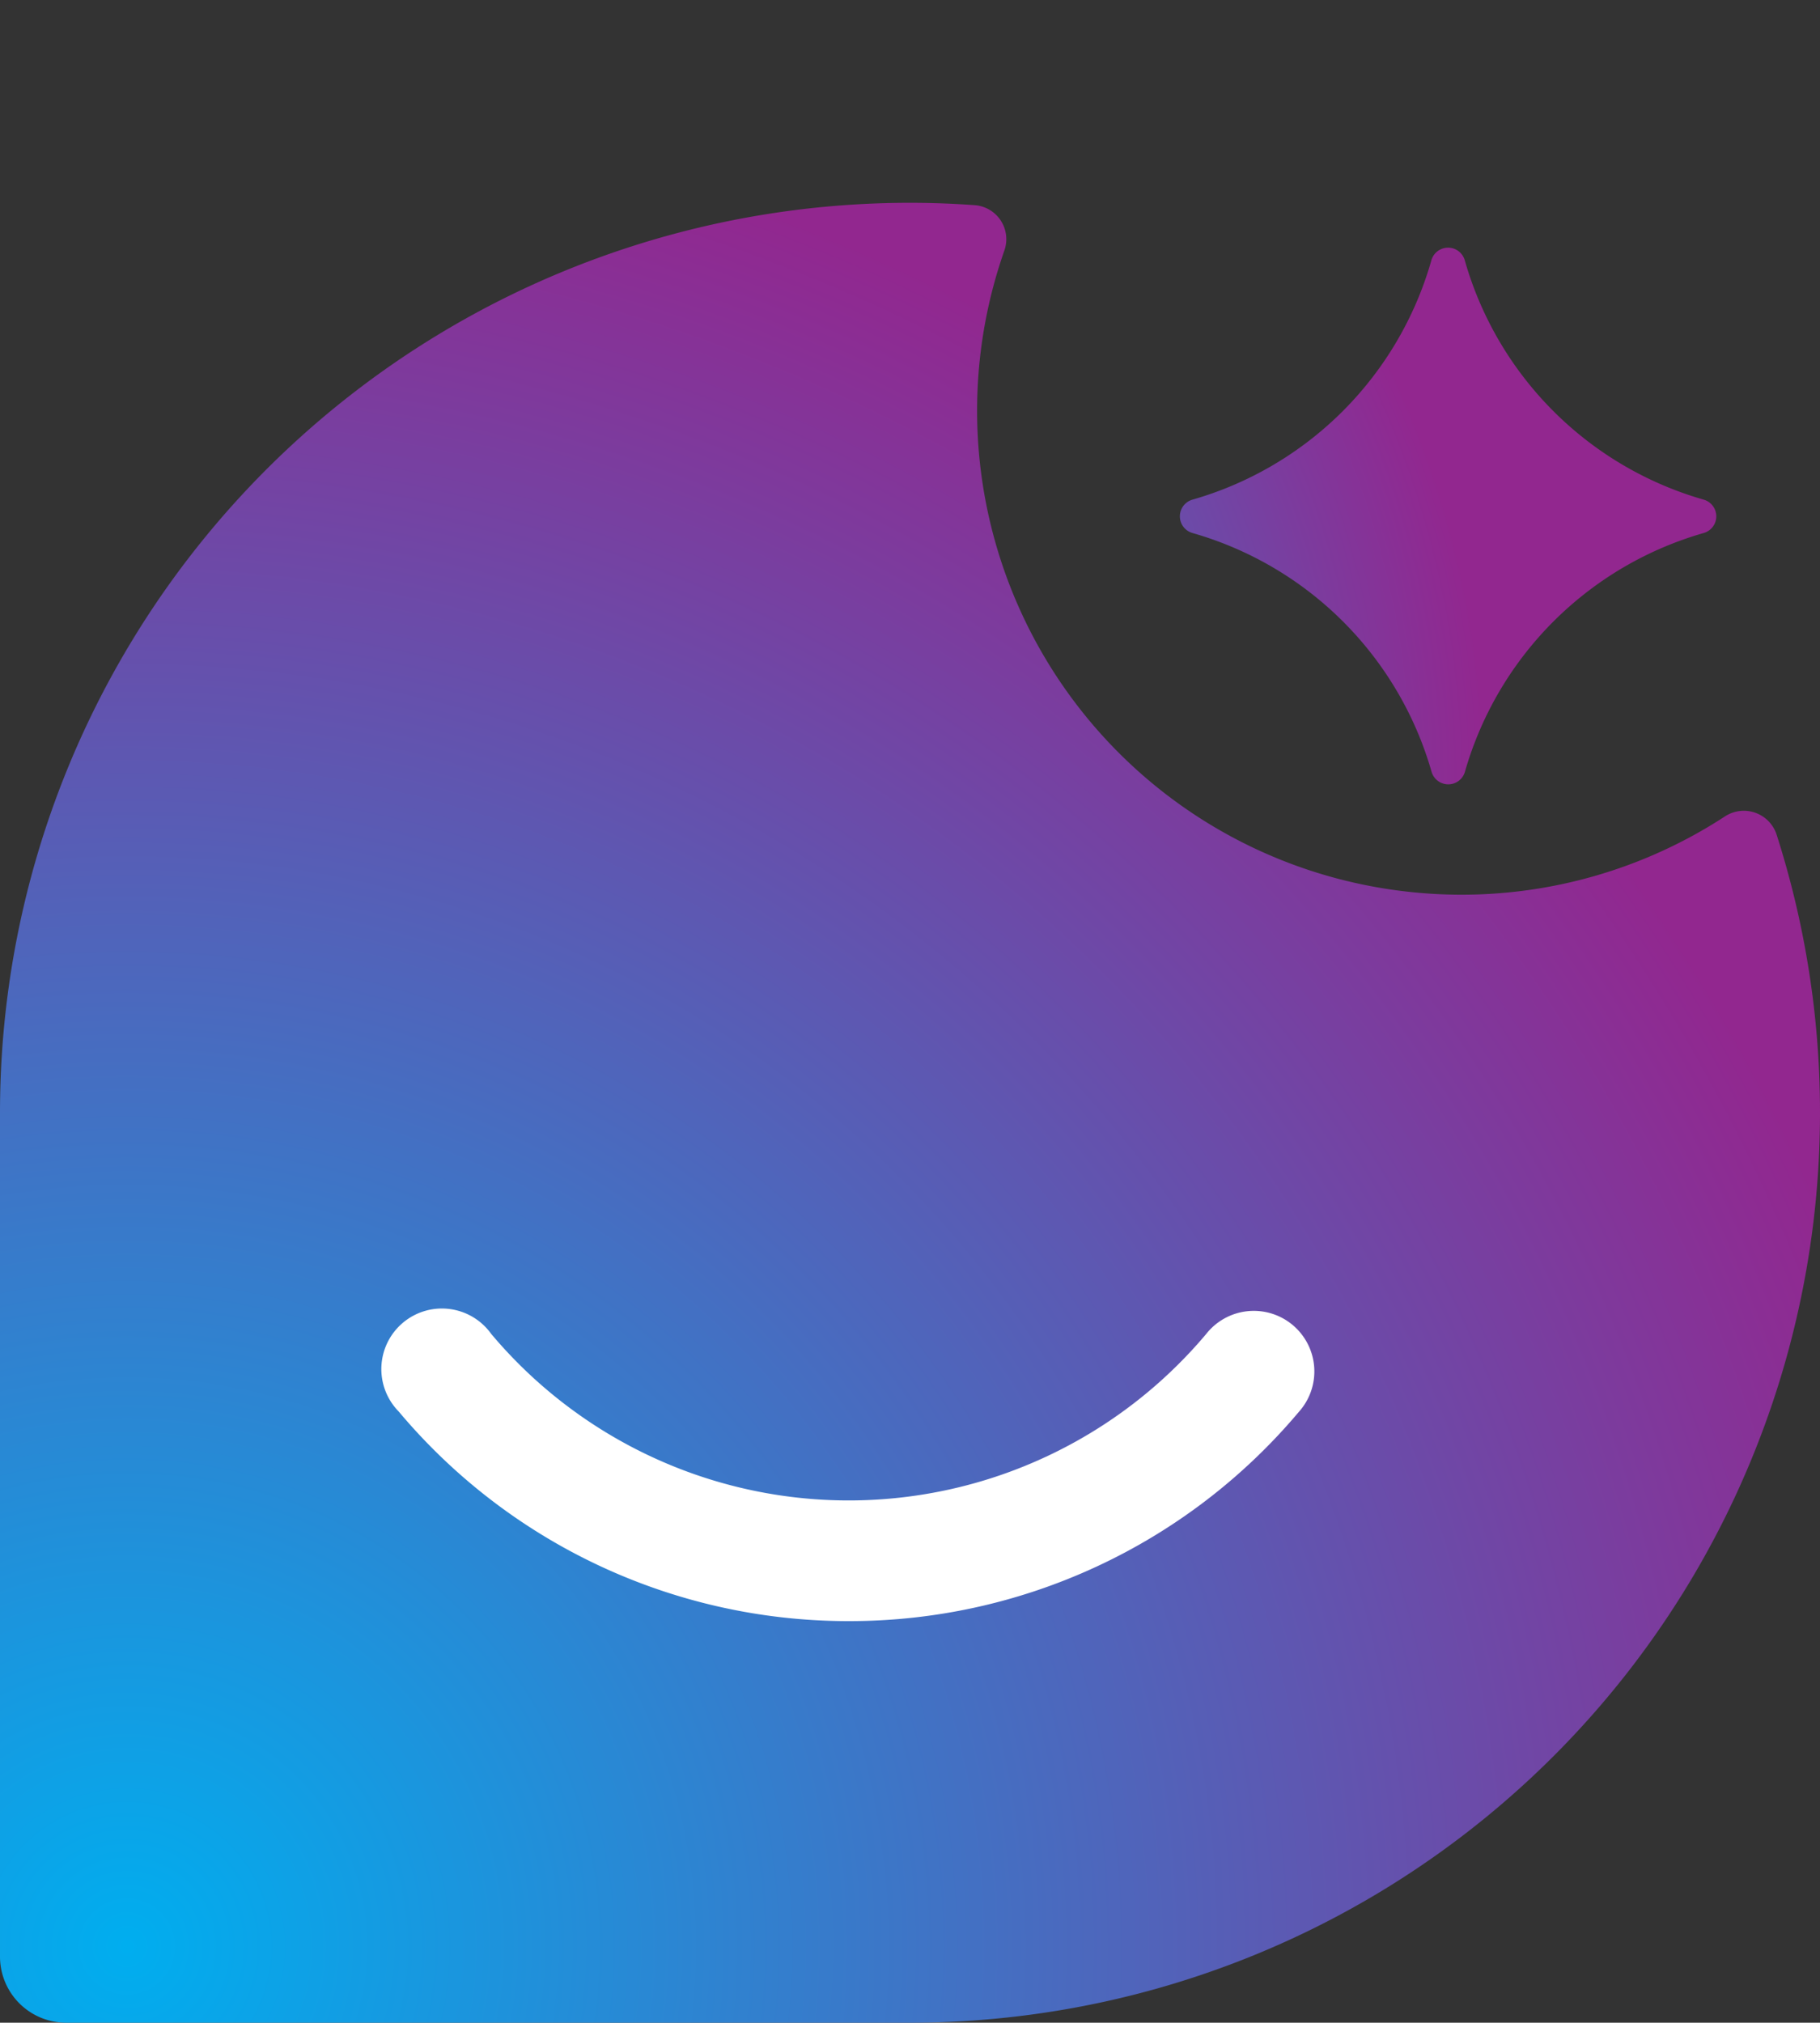 <svg xmlns="http://www.w3.org/2000/svg" xmlns:xlink="http://www.w3.org/1999/xlink" viewBox="0 0 154.17 171.35"><rect x="0" y="0" width="154.17" height="171.35" fill="#333333" stroke="none"/><defs><style>.cls-1{fill:url(#radial-gradient);}.cls-2{fill:url(#radial-gradient-2);}.cls-3{fill:#fff;}</style><radialGradient id="radial-gradient" cx="10.76" cy="164.89" r="227.32" gradientUnits="userSpaceOnUse"><stop offset="0" stop-color="#00aeef"/><stop offset="0.69" stop-color="#92278f"/><stop offset="1" stop-color="#92278f"/></radialGradient><radialGradient id="radial-gradient-2" cx="44.38" cy="66.2" r="118.14" xlink:href="#radial-gradient"/></defs><title>postsAsset 6</title><g id="Layer_2" data-name="Layer 2"><g id="Layer_1-2" data-name="Layer 1"><path class="cls-1" d="M120.27,75.64A41,41,0,0,1,85.09,21.19a2.89,2.89,0,0,0-2.53-3.81c-1.81-.13-3.63-.2-5.47-.2h0A77.08,77.08,0,0,0,0,94.26v71.5a5.6,5.6,0,0,0,5.6,5.59H77.09a77.08,77.08,0,0,0,77.08-77.09h0a77.15,77.15,0,0,0-3.68-23.57,2.92,2.92,0,0,0-4.4-1.51A40.82,40.82,0,0,1,120.27,75.64Z"/><path class="cls-2" d="M124.09,22.09h0a29.48,29.48,0,0,0,20.24,20.24h0a1.47,1.47,0,0,1,0,2.82h0a29.48,29.48,0,0,0-20.24,20.24h0a1.47,1.47,0,0,1-2.82,0h0A29.49,29.49,0,0,0,101,45.15h0a1.47,1.47,0,0,1,0-2.82h0a29.48,29.48,0,0,0,20.24-20.24h0A1.47,1.47,0,0,1,124.09,22.09Z"/><path class="cls-2" d="M105.66.49h0A13.63,13.63,0,0,0,115,9.86h0a.68.68,0,0,1,0,1.31h0a13.65,13.65,0,0,0-9.37,9.37h0a.68.68,0,0,1-1.31,0h0A13.67,13.67,0,0,0,95,11.17h0a.68.68,0,0,1,0-1.31h0A13.65,13.65,0,0,0,104.35.49h0A.68.68,0,0,1,105.66.49Z"/><path class="cls-3" d="M71.89,137.33a49.71,49.71,0,0,1-38.12-17.76A5.13,5.13,0,1,1,41.61,113a39.56,39.56,0,0,0,60.57,0,5.13,5.13,0,1,1,7.84,6.61A49.73,49.73,0,0,1,71.89,137.33Z"/></g></g></svg>